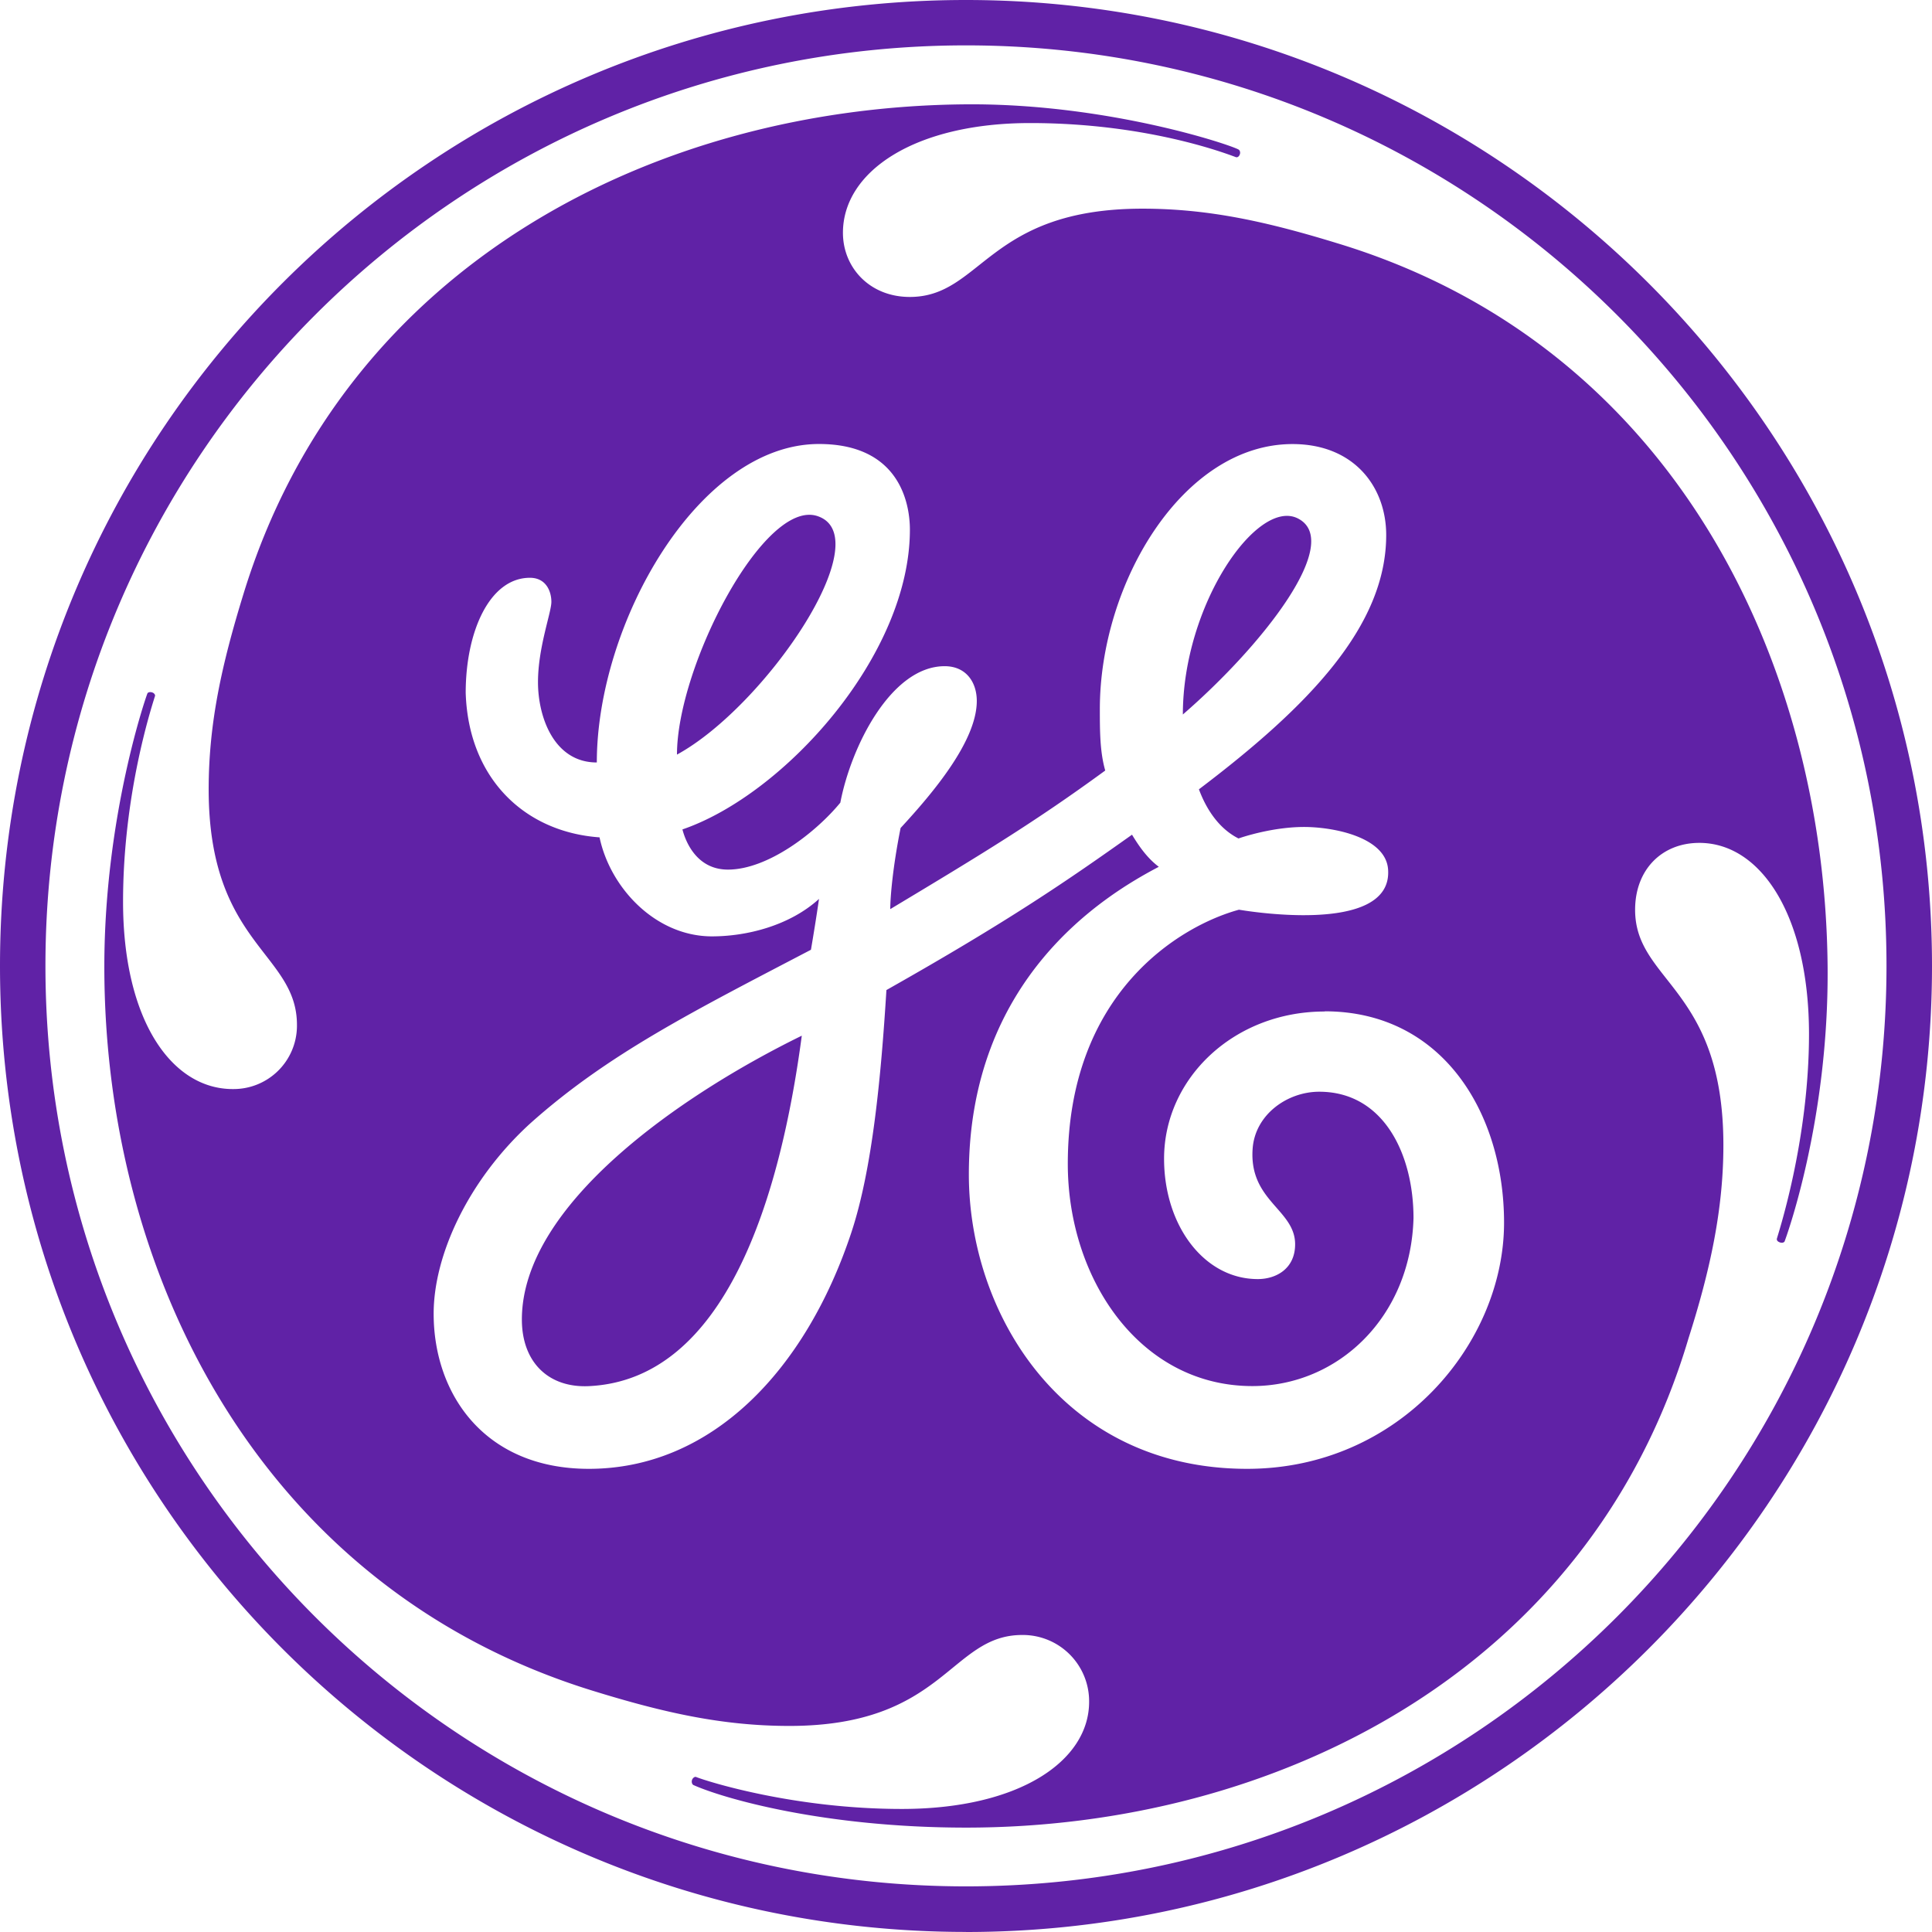 <svg xmlns="http://www.w3.org/2000/svg" viewBox="0 0 297.2 297.2">
  <path fill="#6022a6" d="M181.96 109.91c0-16.88 11.42-33.29 17.67-30.17 7.1 3.56-5.32 19.47-17.67 30.17m-77.82 6.17c0-13.58 13.41-39.41 21.61-36.69 9.67 3.22-8.02 29.27-21.61 36.69m-13.58 97.15c-6.17.28-10.28-3.67-10.28-10.25 0-17.7 24.53-34.59 43.06-43.66-3.29 24.7-11.63 52.94-32.78 53.91m113.21-57.63c-13.98 0-24.7 10.3-24.7 22.64 0 10.3 6.17 18.52 14.41 18.52 2.89 0 5.75-1.64 5.75-5.35 0-5.35-7.09-6.65-6.54-14.66.35-5.28 5.32-8.81 10.25-8.81 9.88 0 14.5 9.57 14.5 19.45-.42 15.23-11.62 25.83-24.79 25.83-17.29 0-28.39-16.47-28.39-34.18 0-26.34 17.28-36.63 26.33-39.1.09 0 23.68 4.21 22.94-6.19-.32-4.56-7.12-6.31-12.05-6.52-5.47-.22-10.96 1.75-10.96 1.75-2.88-1.45-4.87-4.28-6.09-7.56 16.87-12.77 28.81-25.11 28.81-39.11 0-7.41-4.94-14-14.41-14-16.87 0-29.64 21.4-29.64 40.75 0 3.29 0 6.59.83 9.47-10.7 7.82-18.66 12.67-33.07 21.32 0-1.81.38-6.44 1.59-12.48 4.94-5.35 11.72-13.36 11.72-19.54 0-2.88-1.64-5.35-4.94-5.35-8.23 0-14.4 12.34-16.05 20.99-3.71 4.53-11.11 10.3-17.29 10.3-4.94 0-6.58-4.54-7-6.18 15.65-5.36 34.99-26.76 34.99-46.11 0-4.12-1.65-13.18-13.99-13.18-18.53 0-34.17 27.58-34.17 48.99-6.59 0-9.05-7-9.05-12.35s2.06-10.71 2.06-12.35-.83-3.71-3.3-3.71c-6.18 0-9.88 8.23-9.88 17.7.42 13.17 9.06 21.41 20.59 22.23 1.65 7.82 8.65 15.23 17.29 15.23 5.36 0 11.94-1.64 16.47-5.76-.42 2.89-.82 5.35-1.24 7.82-18.11 9.47-31.28 16.06-43.22 26.75-9.46 8.65-14.82 20.17-14.82 29.24 0 12.35 7.82 23.86 23.87 23.86 18.94 0 33.34-15.22 40.34-36.22 3.3-9.88 4.62-24.25 5.44-37.43 18.94-10.7 27.92-16.9 37.78-23.9 1.24 2.06 2.49 3.71 4.12 4.94-8.64 4.53-29.22 17.29-29.22 47.33 0 21.41 14.41 45.28 42.81 45.28 23.46 0 39.52-19.33 39.52-37.86 0-16.88-9.47-32.52-27.59-32.52zm70.77 35.35c-.07.13-.31.32-.76.16-.35-.13-.46-.31-.45-.53.02-.24 4.98-14.88 4.95-31.69-.06-18.12-7.42-29.23-16.87-29.23-5.77 0-9.88 4.12-9.88 10.29 0 11.12 13.58 11.94 13.58 36.23 0 9.88-2.06 19.33-5.35 29.64-15.23 51.45-63.81 75.32-111.14 75.32-21.82 0-37.33-4.48-41.95-6.55-.19-.09-.34-.46-.2-.82.11-.29.43-.5.6-.42 1.88.74 15.19 4.92 31.65 4.92 18.11 0 28.82-7.4 28.82-16.48a10.2 10.2 0 0 0-10.12-10.28h-.18c-11.11 0-11.94 13.99-35.81 13.99-10.29 0-19.34-2.05-30.05-5.35-51.04-15.64-75.37-63.81-75.33-111.56.02-23.25 6.53-41.77 6.64-41.95.08-.12.37-.25.73-.12.37.12.47.44.43.53-.6 1.93-4.92 15.2-4.92 31.66 0 18.12 7.41 28.82 16.87 28.82a9.75 9.75 0 0 0 9.88-9.62v-.25c0-11.12-13.58-12.35-13.58-36.23 0-10.3 2.06-19.35 5.35-30.05 15.64-51.04 63.8-74.97 111.15-75.33 22-.17 41.26 6.41 41.98 6.99.13.11.27.4.13.74-.15.38-.41.43-.54.41-.23-.03-12.75-5.26-31.7-5.26-17.69 0-28.8 7.4-28.8 16.88 0 5.35 4.11 9.87 10.28 9.87 11.12 0 11.95-13.58 35.81-13.58 10.3 0 19.34 2.06 30.05 5.35 51.47 15.64 74.89 64.22 75.33 111.14.23 24.04-6.55 42.24-6.61 42.36ZM148.61 6.98C70.4 6.98 6.99 70.38 6.99 148.58s63.4 141.6 141.62 141.6S290.2 226.8 290.2 148.58 226.83 6.98 148.61 6.98m0 290.21C66.69 297.19 0 230.92 0 148.59S66.67 0 148.59 0 297.2 66.68 297.2 148.6s-66.7 148.6-148.61 148.6z"/>
</svg>
